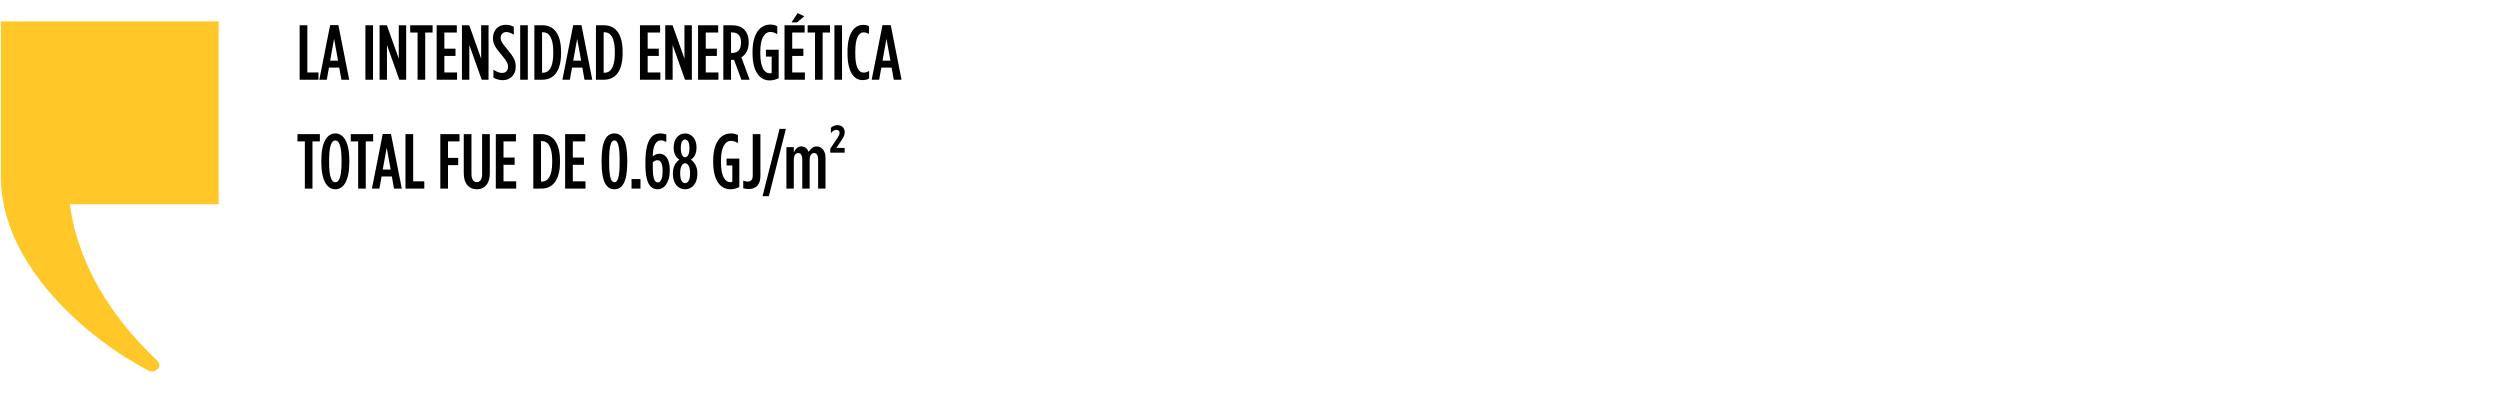 <svg width="643" height="102" viewBox="0 0 643 102" fill="none" xmlns="http://www.w3.org/2000/svg">
<g clip-path="url(#clip0_2044_1023)">
<path d="M0.229 5.5V45.431C0.229 68.784 23.557 87.756 38.095 95.261C39.935 96.206 41.931 94.231 40.524 92.855C36.592 88.989 20.911 74.457 17.965 52.541H56.24V5.5H0.229Z" fill="#FFC828"/>
</g>
<path d="M77.069 20.5V6.5H79.049V18.64H81.909V20.5H77.069ZM82.129 20.5L84.909 6.46H87.029L89.809 20.5H87.809L87.249 17.38H84.609L84.049 20.5H82.129ZM84.909 15.6H86.949L85.929 9.98L84.909 15.6ZM93.979 20.5V6.5H95.939V20.5H93.979ZM97.627 20.5V6.5H99.507L102.567 15.1V6.5H104.467V20.5H102.707L99.527 11.58V20.5H97.627ZM107.403 20.5V8.36H105.503V6.5H111.263V8.36H109.363V20.5H107.403ZM112.311 20.5V6.5H117.491V8.36H114.291V12.52H117.151V14.38H114.291V18.64H117.551V20.5H112.311ZM118.813 20.5V6.5H120.693L123.753 15.1V6.5H125.653V20.5H123.893L120.713 11.58V20.5H118.813ZM129.369 20.62C128.449 20.62 127.649 20.38 126.909 19.98V17.94C127.789 18.48 128.429 18.76 129.149 18.76C130.049 18.76 130.669 18.2 130.669 17.18C130.669 16.5 130.449 15.84 129.149 14.3C127.389 12.24 126.789 11.32 126.789 9.8V9.78C126.789 7.74 128.189 6.38 130.049 6.38C130.929 6.38 131.569 6.58 132.149 6.88V8.92C131.389 8.46 130.849 8.24 130.209 8.24C129.409 8.24 128.769 8.8 128.769 9.72C128.769 10.44 129.029 10.96 130.309 12.48C132.169 14.68 132.649 15.66 132.649 17.16V17.18C132.649 19.26 131.209 20.62 129.369 20.62ZM133.792 20.5V6.5H135.752V20.5H133.792ZM137.44 20.5V6.5H139.54C142.5 6.5 144.3 8.78 144.3 13.28V13.72C144.3 18.22 142.5 20.5 139.54 20.5H137.44ZM139.72 8.3H139.42V18.7H139.72C141.16 18.7 142.3 17.36 142.3 13.72V13.28C142.3 9.64 141.14 8.3 139.72 8.3ZM144.65 20.5L147.43 6.46H149.55L152.33 20.5H150.33L149.77 17.38H147.13L146.57 20.5H144.65ZM147.43 15.6H149.47L148.45 9.98L147.43 15.6ZM153.276 20.5V6.5H155.376C158.336 6.5 160.136 8.78 160.136 13.28V13.72C160.136 18.22 158.336 20.5 155.376 20.5H153.276ZM155.556 8.3H155.256V18.7H155.556C156.996 18.7 158.136 17.36 158.136 13.72V13.28C158.136 9.64 156.976 8.3 155.556 8.3ZM164.601 20.5V6.5H169.781V8.36H166.581V12.52H169.441V14.38H166.581V18.64H169.841V20.5H164.601ZM171.103 20.5V6.5H172.983L176.043 15.1V6.5H177.943V20.5H176.183L173.003 11.58V20.5H171.103ZM179.539 20.5V6.5H184.719V8.36H181.519V12.52H184.379V14.38H181.519V18.64H184.779V20.5H179.539ZM186.041 20.5V6.5H188.321C189.601 6.5 190.681 6.86 191.421 7.6C192.141 8.34 192.561 9.4 192.561 10.86V11C192.561 12.86 191.781 14.08 190.681 14.74L192.801 20.5H190.681L188.801 15.38C188.721 15.38 188.621 15.4 188.541 15.4H188.021V20.5H186.041ZM188.021 13.62H188.361C189.681 13.62 190.581 12.82 190.581 11.02V10.9C190.581 8.98 189.621 8.34 188.301 8.34H188.021V13.62ZM197.932 20.68C195.532 20.68 193.552 18.58 193.552 13.72V13.28C193.552 8.68 195.492 6.32 198.092 6.32C198.832 6.32 199.412 6.48 199.912 6.74V8.8C199.312 8.44 198.772 8.22 198.152 8.22C196.652 8.22 195.552 9.82 195.552 13.2V13.8C195.552 17.64 196.752 18.86 198.012 18.86C198.192 18.86 198.272 18.84 198.472 18.8V14.56H196.992V12.8H200.272V20.12C199.432 20.5 198.792 20.68 197.932 20.68ZM203.579 5.76L205.159 3.36L206.859 4.2L204.999 5.76H203.579ZM201.779 20.5V6.5H206.959V8.36H203.759V12.52H206.619V14.38H203.759V18.64H207.019V20.5H201.779ZM209.621 20.5V8.36H207.721V6.5H213.481V8.36H211.581V20.5H209.621ZM214.609 20.5V6.5H216.569V20.5H214.609ZM221.838 20.6C219.658 20.6 217.978 18.54 217.978 13.72V13.28C217.978 8.44 219.778 6.4 221.978 6.4C222.638 6.4 222.998 6.48 223.498 6.72V8.76C222.998 8.46 222.598 8.32 222.138 8.32C220.918 8.32 219.978 9.62 219.978 13.26V13.74C219.978 17.52 220.918 18.68 222.158 18.68C222.578 18.68 223.038 18.54 223.538 18.24V20.2C223.038 20.48 222.518 20.6 221.838 20.6ZM224.197 20.5L226.977 6.46H229.097L231.877 20.5H229.877L229.317 17.38H226.677L226.117 20.5H224.197ZM226.977 15.6H229.017L227.997 9.98L226.977 15.6ZM78.409 48.5V36.36H76.508V34.5H82.269V36.36H80.368V48.5H78.409ZM86.246 48.68C84.126 48.68 82.646 46.42 82.646 41.8V41.2C82.646 36.58 84.126 34.32 86.246 34.32C88.366 34.32 89.846 36.58 89.846 41.2V41.8C89.846 46.42 88.366 48.68 86.246 48.68ZM86.246 46.88C87.186 46.88 87.846 45.54 87.846 41.8V41.2C87.846 37.46 87.186 36.12 86.246 36.12C85.306 36.12 84.646 37.46 84.646 41.2V41.8C84.646 45.54 85.306 46.88 86.246 46.88ZM92.116 48.5V36.36H90.216V34.5H95.976V36.36H94.076V48.5H92.116ZM95.661 48.5L98.441 34.46H100.561L103.341 48.5H101.341L100.781 45.38H98.141L97.581 48.5H95.661ZM98.441 43.6H100.481L99.461 37.98L98.441 43.6ZM104.288 48.5V34.5H106.268V46.64H109.128V48.5H104.288ZM113.249 48.5V34.5H118.189V36.36H115.229V40.6H117.849V42.48H115.229V48.5H113.249ZM122.641 48.68C120.681 48.68 119.281 47.32 119.281 44.56V34.5H121.261V44.74C121.261 46.18 121.821 46.84 122.641 46.84C123.441 46.84 124.001 46.18 124.001 44.74V34.5H125.981V44.56C125.981 47.32 124.581 48.68 122.641 48.68ZM127.522 48.5V34.5H132.702V36.36H129.502V40.52H132.362V42.38H129.502V46.64H132.762V48.5H127.522ZM137.167 48.5V34.5H139.267C142.227 34.5 144.027 36.78 144.027 41.28V41.72C144.027 46.22 142.227 48.5 139.267 48.5H137.167ZM139.447 36.3H139.147V46.7H139.447C140.887 46.7 142.027 45.36 142.027 41.72V41.28C142.027 37.64 140.867 36.3 139.447 36.3ZM145.349 48.5V34.5H150.529V36.36H147.329V40.52H150.189V42.38H147.329V46.64H150.589V48.5H145.349ZM158.033 48.68C155.933 48.68 154.733 46.7 154.733 41.82V41.2C154.733 36.32 155.933 34.32 158.033 34.32C160.113 34.32 161.333 36.3 161.333 41.18V41.8C161.333 46.68 160.113 48.68 158.033 48.68ZM158.033 46.88C158.793 46.88 159.373 45.84 159.373 41.8V41.2C159.373 37.18 158.793 36.12 158.033 36.12C157.253 36.12 156.673 37.16 156.673 41.2V41.8C156.673 45.82 157.253 46.88 158.033 46.88ZM162.432 48.5V46.06H164.732V48.5H162.432ZM169.139 48.68C168.459 48.68 167.859 48.48 167.359 47.98C166.499 47.12 165.999 45.32 165.999 42.3V41.76C165.999 36.06 167.599 34.32 169.799 34.32C170.499 34.32 170.939 34.44 171.379 34.62V36.5C170.979 36.3 170.499 36.1 169.959 36.1C168.659 36.1 167.919 37.54 167.879 40.26C168.419 39.76 168.919 39.54 169.619 39.54C170.939 39.54 172.259 40.6 172.259 43.66V43.98C172.259 46.82 170.919 48.68 169.139 48.68ZM169.159 46.92C169.959 46.92 170.419 45.88 170.419 44.06V43.74C170.419 41.9 169.819 41.2 169.099 41.2C168.599 41.2 168.259 41.44 167.899 41.78V43.32C167.899 46.02 168.459 46.92 169.159 46.92ZM176.204 48.68C174.384 48.68 173.064 47.16 173.064 44.72V44.58C173.064 42.8 173.864 41.6 174.744 41.08C173.824 40.5 173.264 39.44 173.264 38V37.88C173.264 35.64 174.624 34.32 176.204 34.32C177.804 34.32 179.144 35.64 179.144 37.88V38C179.144 39.44 178.604 40.5 177.684 41.08C178.544 41.6 179.364 42.8 179.364 44.58V44.72C179.364 47.16 178.044 48.68 176.204 48.68ZM176.204 40.46C176.884 40.46 177.324 39.58 177.324 38.16V38.06C177.324 36.54 176.844 35.88 176.204 35.88C175.584 35.88 175.104 36.54 175.104 38.06V38.16C175.104 39.58 175.544 40.46 176.204 40.46ZM176.204 47.1C176.944 47.1 177.484 46.32 177.484 44.62V44.5C177.484 42.82 176.924 42 176.204 42C175.504 42 174.944 42.82 174.944 44.5V44.62C174.944 46.32 175.464 47.1 176.204 47.1ZM187.814 48.68C185.414 48.68 183.434 46.58 183.434 41.72V41.28C183.434 36.68 185.374 34.32 187.974 34.32C188.714 34.32 189.294 34.48 189.794 34.74V36.8C189.194 36.44 188.654 36.22 188.034 36.22C186.534 36.22 185.434 37.82 185.434 41.2V41.8C185.434 45.64 186.634 46.86 187.894 46.86C188.074 46.86 188.154 46.84 188.354 46.8V42.56H186.874V40.8H190.154V48.12C189.314 48.5 188.674 48.68 187.814 48.68ZM192.542 48.62C192.002 48.62 191.522 48.52 191.162 48.42V46.48C191.502 46.6 191.902 46.7 192.302 46.7C193.102 46.7 193.602 46.26 193.602 45.2V34.5H195.582V45.32C195.582 46.46 195.262 47.28 194.722 47.84C194.202 48.36 193.462 48.62 192.542 48.62ZM196.129 50.46L200.509 33.14H202.129L197.749 50.46H196.129ZM202.262 48.5V37.84H204.162V39.18C204.602 38.3 205.182 37.66 206.122 37.66C207.102 37.66 207.642 38.28 208.002 39.06C208.422 38.4 209.022 37.66 210.042 37.66C211.282 37.66 212.322 38.68 212.322 40.62V48.5H210.422V41.02C210.422 39.94 210.042 39.36 209.382 39.36C208.722 39.36 208.242 40 208.242 41.06V48.5H206.342V41.02C206.342 39.94 205.962 39.36 205.302 39.36C204.642 39.36 204.162 40 204.162 41.06V48.5H202.262ZM213.544 39.26V38.24L215.284 35.66C215.704 35 215.944 34.6 215.944 34.18C215.944 33.68 215.604 33.4 215.144 33.4C214.644 33.4 214.204 33.68 213.704 34.22V32.88C214.084 32.52 214.624 32.18 215.364 32.18C216.444 32.18 217.264 32.84 217.264 34.02C217.264 34.58 217.084 35.14 216.504 35.98L215.124 38.04H217.244V39.26H213.544Z" fill="black"/>
<defs>
<clipPath id="clip0_2044_1023">
<rect width="56" height="101" fill="white" transform="translate(0.229 0.5)"/>
</clipPath>
</defs>
</svg>
